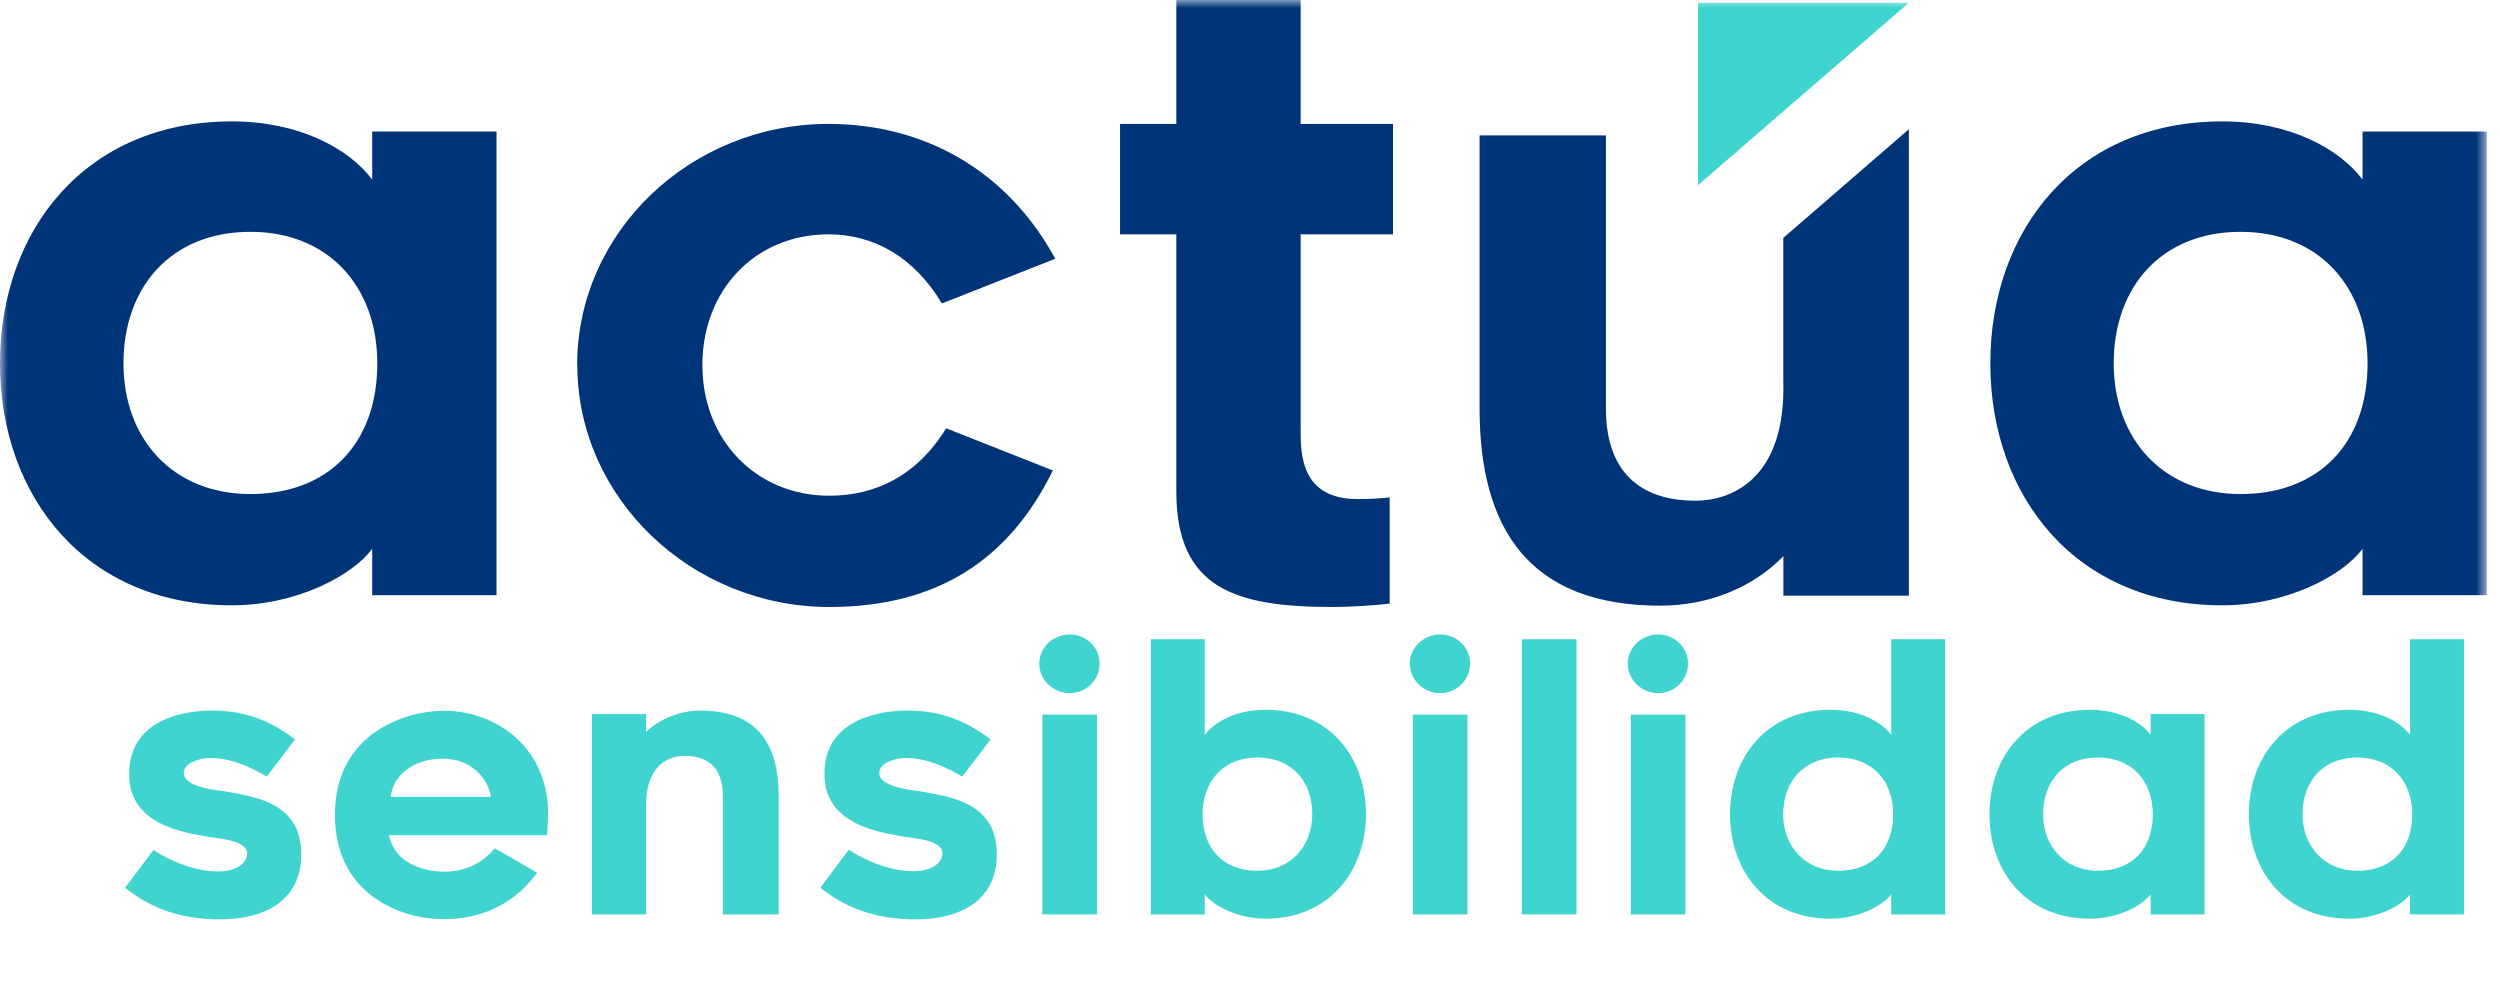 <?xml version="1.0" encoding="UTF-8"?> <svg xmlns="http://www.w3.org/2000/svg" width="158" height="63" viewBox="0 0 158 63" fill="none"><mask id="mask0_8288_426" style="mask-type:luminance" maskUnits="userSpaceOnUse" x="0" y="0" width="158" height="63"><path d="M157.17 0H0V62.577H157.17V0Z" fill="white"></path></mask><g mask="url(#mask0_8288_426)"><path d="M107.31 0.176V11.705L120.636 0.176H107.31Z" fill="#3FD4CF"></path><path d="M112.703 15.033V24.003C112.913 30.319 109.368 31.646 107.151 31.646C104.138 31.646 101.494 30.267 101.494 25.805V8.558H93.509V25.805C93.509 33.343 96.574 38.279 104.934 38.279C108 38.279 110.808 37.111 112.709 35.151V37.645H120.642V8.165L112.709 15.033H112.703Z" fill="#003479"></path><path d="M36.476 23.07C36.476 14.652 43.648 7.831 52.353 7.831C58.513 7.831 63.714 10.866 66.692 16.354L59.525 19.178C57.776 16.248 55.226 14.81 52.359 14.81C47.737 14.81 44.391 18.327 44.391 23.07C44.391 27.813 47.79 31.329 52.412 31.329C55.278 31.329 57.934 30.102 59.795 27.067L66.54 29.733C63.726 35.485 59.104 38.362 52.417 38.362C43.707 38.362 36.487 31.488 36.487 23.07" fill="#003479"></path><path d="M82.201 27.174C82.201 28.77 82.253 31.541 85.811 31.541C86.711 31.541 87.349 31.488 87.828 31.435V38.151C86.875 38.257 85.383 38.362 84.272 38.362C78.111 38.362 74.344 37.241 74.344 31.06V14.811H70.787V7.831H74.344V0H82.201V7.831H88.039V14.811H82.201V27.174Z" fill="#003479"></path><path d="M149.312 34.687C148.09 36.337 144.585 38.256 140.444 38.256C131.206 38.256 125.789 31.382 125.789 22.964C125.789 14.546 131.206 7.672 140.444 7.672C144.691 7.672 147.826 9.381 149.312 11.347V8.312H157.169V37.617H149.312V34.687ZM141.608 14.652C136.565 14.652 133.587 18.168 133.587 22.964C133.587 27.76 136.723 31.224 141.608 31.224C146.493 31.224 149.629 28.083 149.629 22.964C149.629 18.116 146.552 14.652 141.608 14.652Z" fill="#003479"></path><path d="M23.523 34.687C22.301 36.337 18.797 38.256 14.655 38.256C5.417 38.256 0 31.382 0 22.964C0 14.546 5.417 7.672 14.655 7.672C18.902 7.672 22.038 9.381 23.523 11.347V8.312H31.38V37.617H23.523V34.687ZM15.825 14.652C10.782 14.652 7.804 18.168 7.804 22.964C7.804 27.76 10.94 31.224 15.825 31.224C20.709 31.224 23.845 28.083 23.845 22.964C23.845 18.116 20.768 14.652 15.825 14.652Z" fill="#003479"></path></g><path d="M7.905 56.102L9.698 53.721C10.693 54.384 12.275 55.077 13.797 55.077C14.852 55.077 15.62 54.594 15.62 53.947C15.62 53.103 13.842 52.997 13.179 52.892C11.461 52.59 8.161 52.093 8.161 48.913C8.161 45.206 12.169 44.905 13.375 44.905C15.379 44.905 16.992 45.477 18.649 46.728L16.856 49.079C15.907 48.522 14.671 47.904 13.27 47.904C12.607 47.904 11.612 48.22 11.612 48.853C11.612 49.697 13.45 49.908 14.008 49.983C16.148 50.345 19.041 50.722 19.041 53.992C19.041 56.614 17.158 58.106 13.842 58.106C11.114 58.091 9.276 57.217 7.905 56.102Z" fill="#3FD4CF"></path><path d="M21.166 51.505C21.166 46.306 25.672 44.92 28.038 44.92C31.278 44.92 34.518 47.135 34.639 51.204C34.639 52.168 34.563 52.786 34.563 52.786H24.587C24.994 54.851 27.345 55.092 28.038 55.092C29.952 55.092 30.886 54.052 31.278 53.615L33.945 55.152C33.433 55.845 31.73 58.091 28.038 58.091C25.581 58.106 21.166 56.704 21.166 51.505ZM24.692 50.36H31.021C30.886 49.215 29.756 47.949 28.038 47.949C26.049 47.934 24.828 49.064 24.692 50.36Z" fill="#3FD4CF"></path><path d="M49.211 50.315V57.789H45.684V50.315C45.684 48.356 44.584 47.768 43.243 47.768C42.294 47.768 40.756 48.341 40.832 51.098V57.789H37.411V45.131H40.832V46.261C41.676 45.417 43.092 44.905 44.208 44.905C47.869 44.905 49.211 47.014 49.211 50.315Z" fill="#3FD4CF"></path><path d="M51.848 56.102L53.641 53.705C54.636 54.368 56.218 55.062 57.74 55.062C58.795 55.062 59.563 54.579 59.563 53.931C59.563 53.088 57.785 52.982 57.122 52.877C55.404 52.575 52.104 52.078 52.104 48.898C52.104 45.206 56.113 44.905 57.333 44.905C59.337 44.905 60.95 45.477 62.607 46.728L60.814 49.079C59.865 48.522 58.629 47.904 57.228 47.904C56.564 47.904 55.57 48.22 55.57 48.853C55.57 49.697 57.409 49.908 57.966 49.983C60.106 50.345 62.999 50.722 62.999 53.992C62.999 56.614 61.116 58.106 57.8 58.106C55.073 58.091 53.234 57.217 51.848 56.102Z" fill="#3FD4CF"></path><path d="M67.61 43.805C66.556 43.805 65.682 42.976 65.682 41.936C65.682 40.926 66.556 40.098 67.61 40.098C68.651 40.098 69.494 40.926 69.494 41.936C69.494 42.976 68.651 43.805 67.61 43.805ZM65.878 45.161H69.329V57.789H65.878V45.161Z" fill="#3FD4CF"></path><path d="M72.734 57.789V40.399H76.14V46.442C76.788 45.598 78.144 44.859 79.982 44.859C83.991 44.859 86.327 47.828 86.327 51.46C86.327 55.092 83.976 58.06 79.982 58.06C78.189 58.06 76.667 57.232 76.14 56.523V57.789H72.734ZM79.47 55.032C81.58 55.032 82.936 53.464 82.936 51.46C82.936 49.395 81.656 47.873 79.47 47.873C77.331 47.873 76.004 49.365 76.004 51.46C76.004 53.675 77.345 55.032 79.47 55.032Z" fill="#3FD4CF"></path><path d="M91.029 43.805C89.974 43.805 89.1 42.976 89.1 41.936C89.1 40.926 89.974 40.098 91.029 40.098C92.069 40.098 92.912 40.926 92.912 41.936C92.912 42.976 92.053 43.805 91.029 43.805ZM89.296 45.161H92.746V57.789H89.296V45.161Z" fill="#3FD4CF"></path><path d="M96.182 40.399H99.634V57.789H96.182V40.399Z" fill="#3FD4CF"></path><path d="M104.803 43.805C103.747 43.805 102.874 42.976 102.874 41.936C102.874 40.926 103.747 40.098 104.803 40.098C105.842 40.098 106.686 40.926 106.686 41.936C106.686 42.976 105.842 43.805 104.803 43.805ZM103.07 45.161H106.52V57.789H103.07V45.161Z" fill="#3FD4CF"></path><path d="M119.525 56.523C118.998 57.232 117.476 58.06 115.683 58.06C111.674 58.06 109.338 55.092 109.338 51.46C109.338 47.828 111.689 44.859 115.683 44.859C117.521 44.859 118.877 45.598 119.525 46.442V40.399H122.931V57.789H119.525V56.523ZM116.18 47.873C113.995 47.873 112.698 49.395 112.698 51.46C112.698 53.464 114.055 55.032 116.18 55.032C118.32 55.032 119.646 53.675 119.646 51.46C119.661 49.365 118.32 47.873 116.18 47.873Z" fill="#3FD4CF"></path><path d="M135.921 56.524C135.394 57.232 133.871 58.061 132.079 58.061C128.07 58.061 125.734 55.092 125.734 51.46C125.734 47.829 128.085 44.86 132.079 44.86C133.917 44.86 135.273 45.598 135.921 46.442V45.131H139.327V57.79H135.921V56.524ZM132.591 47.874C130.405 47.874 129.125 49.396 129.125 51.46C129.125 53.465 130.481 55.032 132.591 55.032C134.731 55.032 136.057 53.676 136.057 51.46C136.057 49.366 134.731 47.874 132.591 47.874Z" fill="#3FD4CF"></path><path d="M152.316 56.523C151.789 57.232 150.267 58.06 148.474 58.06C144.465 58.06 142.13 55.092 142.13 51.46C142.13 47.828 144.48 44.859 148.474 44.859C150.312 44.859 151.669 45.598 152.316 46.442V40.399H155.722V57.789H152.316V56.523ZM148.987 47.873C146.801 47.873 145.52 49.395 145.52 51.46C145.52 53.464 146.876 55.032 148.987 55.032C151.126 55.032 152.452 53.675 152.452 51.46C152.452 49.365 151.126 47.873 148.987 47.873Z" fill="#3FD4CF"></path></svg> 